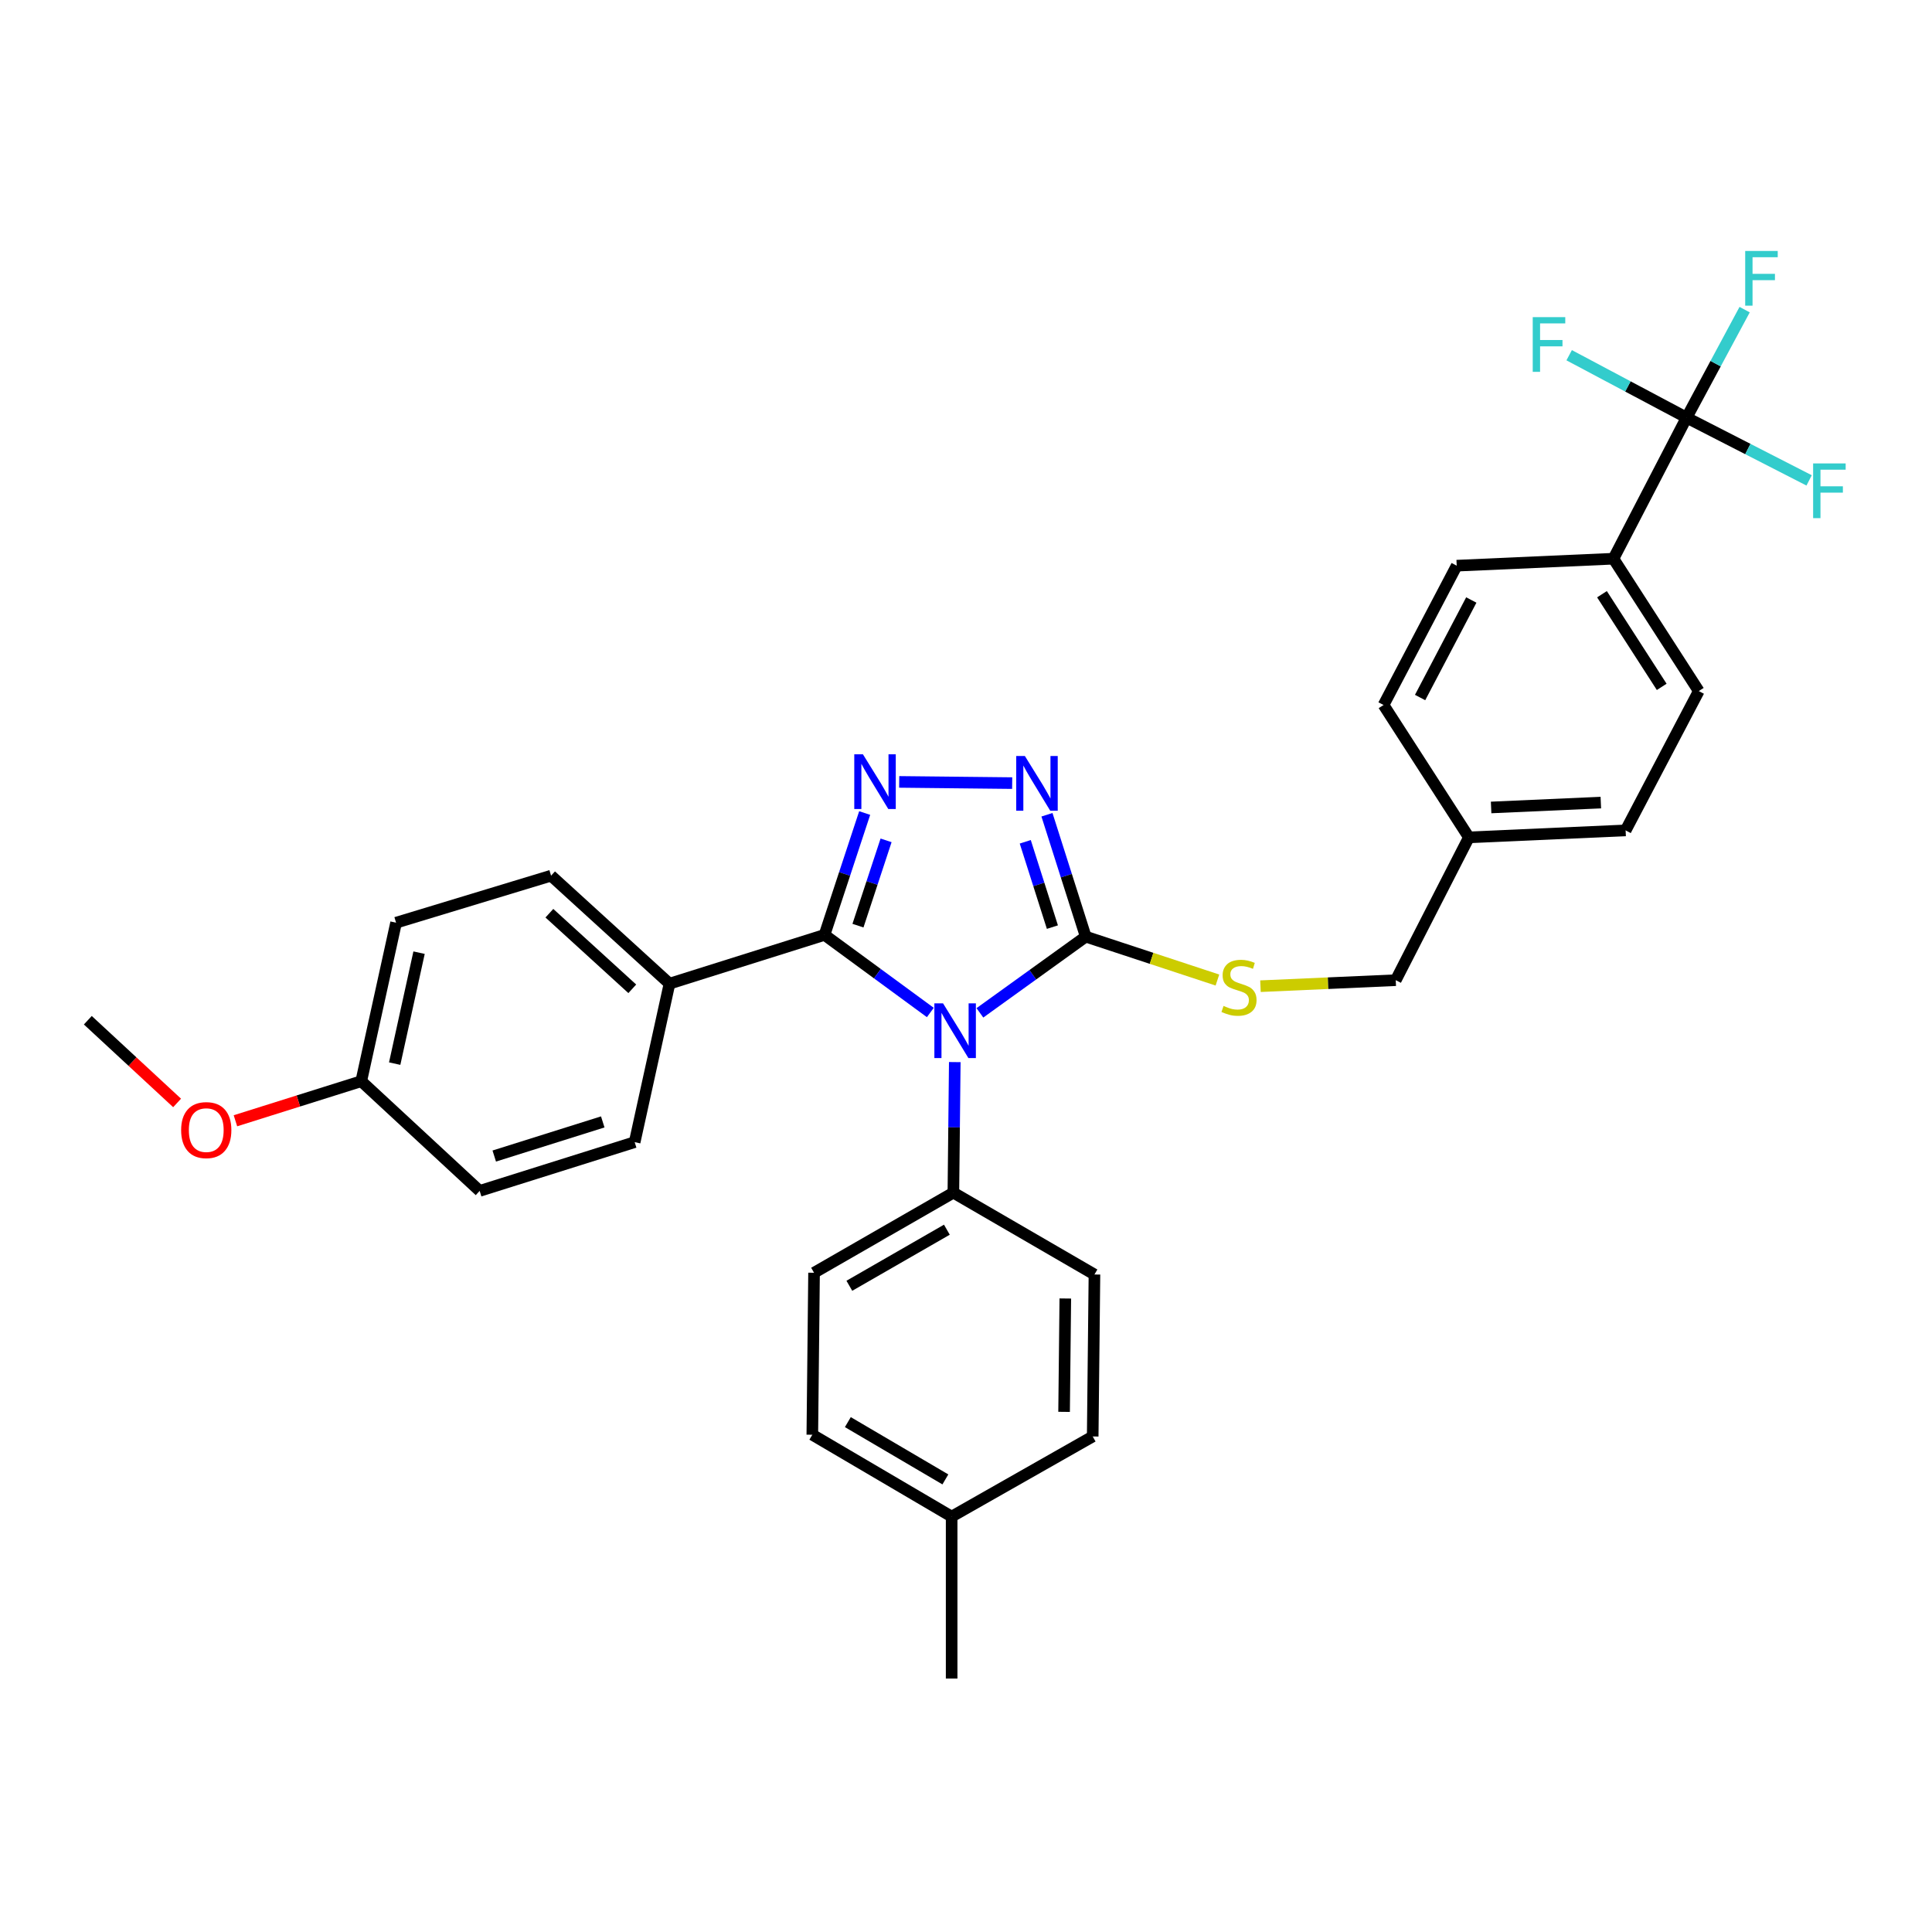 <?xml version='1.0' encoding='iso-8859-1'?>
<svg version='1.1' baseProfile='full'
              xmlns='http://www.w3.org/2000/svg'
                      xmlns:rdkit='http://www.rdkit.org/xml'
                      xmlns:xlink='http://www.w3.org/1999/xlink'
                  xml:space='preserve'
width='1000px' height='1000px' viewBox='0 0 1000 1000'>
<!-- END OF HEADER -->
<rect style='opacity:1.0;fill:#FFFFFF;stroke:none' width='1000' height='1000' x='0' y='0'> </rect>
<path class='bond-0' d='M 523.903,405.336 L 465.423,404.711' style='fill:none;fill-rule:evenodd;stroke:#0000FF;stroke-width:6px;stroke-linecap:butt;stroke-linejoin:miter;stroke-opacity:1' />
<path class='bond-1' d='M 541.906,421.715 L 551.941,453.259' style='fill:none;fill-rule:evenodd;stroke:#0000FF;stroke-width:6px;stroke-linecap:butt;stroke-linejoin:miter;stroke-opacity:1' />
<path class='bond-1' d='M 551.941,453.259 L 561.975,484.803' style='fill:none;fill-rule:evenodd;stroke:#000000;stroke-width:6px;stroke-linecap:butt;stroke-linejoin:miter;stroke-opacity:1' />
<path class='bond-1' d='M 530.672,435.709 L 537.696,457.79' style='fill:none;fill-rule:evenodd;stroke:#0000FF;stroke-width:6px;stroke-linecap:butt;stroke-linejoin:miter;stroke-opacity:1' />
<path class='bond-1' d='M 537.696,457.79 L 544.721,479.872' style='fill:none;fill-rule:evenodd;stroke:#000000;stroke-width:6px;stroke-linecap:butt;stroke-linejoin:miter;stroke-opacity:1' />
<path class='bond-2' d='M 447.553,420.825 L 437.16,452.361' style='fill:none;fill-rule:evenodd;stroke:#0000FF;stroke-width:6px;stroke-linecap:butt;stroke-linejoin:miter;stroke-opacity:1' />
<path class='bond-2' d='M 437.16,452.361 L 426.767,483.898' style='fill:none;fill-rule:evenodd;stroke:#000000;stroke-width:6px;stroke-linecap:butt;stroke-linejoin:miter;stroke-opacity:1' />
<path class='bond-2' d='M 458.632,434.964 L 451.356,457.04' style='fill:none;fill-rule:evenodd;stroke:#0000FF;stroke-width:6px;stroke-linecap:butt;stroke-linejoin:miter;stroke-opacity:1' />
<path class='bond-2' d='M 451.356,457.04 L 444.081,479.116' style='fill:none;fill-rule:evenodd;stroke:#000000;stroke-width:6px;stroke-linecap:butt;stroke-linejoin:miter;stroke-opacity:1' />
<path class='bond-3' d='M 426.767,483.898 L 346.531,509.143' style='fill:none;fill-rule:evenodd;stroke:#000000;stroke-width:6px;stroke-linecap:butt;stroke-linejoin:miter;stroke-opacity:1' />
<path class='bond-4' d='M 426.767,483.898 L 454.151,503.983' style='fill:none;fill-rule:evenodd;stroke:#000000;stroke-width:6px;stroke-linecap:butt;stroke-linejoin:miter;stroke-opacity:1' />
<path class='bond-4' d='M 454.151,503.983 L 481.535,524.068' style='fill:none;fill-rule:evenodd;stroke:#0000FF;stroke-width:6px;stroke-linecap:butt;stroke-linejoin:miter;stroke-opacity:1' />
<path class='bond-5' d='M 507.194,524.25 L 534.585,504.527' style='fill:none;fill-rule:evenodd;stroke:#0000FF;stroke-width:6px;stroke-linecap:butt;stroke-linejoin:miter;stroke-opacity:1' />
<path class='bond-5' d='M 534.585,504.527 L 561.975,484.803' style='fill:none;fill-rule:evenodd;stroke:#000000;stroke-width:6px;stroke-linecap:butt;stroke-linejoin:miter;stroke-opacity:1' />
<path class='bond-6' d='M 494.195,549.739 L 493.831,583.526' style='fill:none;fill-rule:evenodd;stroke:#0000FF;stroke-width:6px;stroke-linecap:butt;stroke-linejoin:miter;stroke-opacity:1' />
<path class='bond-6' d='M 493.831,583.526 L 493.466,617.314' style='fill:none;fill-rule:evenodd;stroke:#000000;stroke-width:6px;stroke-linecap:butt;stroke-linejoin:miter;stroke-opacity:1' />
<path class='bond-7' d='M 561.975,484.803 L 596.056,496.034' style='fill:none;fill-rule:evenodd;stroke:#000000;stroke-width:6px;stroke-linecap:butt;stroke-linejoin:miter;stroke-opacity:1' />
<path class='bond-7' d='M 596.056,496.034 L 630.137,507.265' style='fill:none;fill-rule:evenodd;stroke:#CCCC00;stroke-width:6px;stroke-linecap:butt;stroke-linejoin:miter;stroke-opacity:1' />
<path class='bond-8' d='M 872.976,216.171 L 835.117,289.19' style='fill:none;fill-rule:evenodd;stroke:#000000;stroke-width:6px;stroke-linecap:butt;stroke-linejoin:miter;stroke-opacity:1' />
<path class='bond-9' d='M 872.976,216.171 L 887.999,188.218' style='fill:none;fill-rule:evenodd;stroke:#000000;stroke-width:6px;stroke-linecap:butt;stroke-linejoin:miter;stroke-opacity:1' />
<path class='bond-9' d='M 887.999,188.218 L 903.022,160.264' style='fill:none;fill-rule:evenodd;stroke:#33CCCC;stroke-width:6px;stroke-linecap:butt;stroke-linejoin:miter;stroke-opacity:1' />
<path class='bond-10' d='M 872.976,216.171 L 842.586,200.016' style='fill:none;fill-rule:evenodd;stroke:#000000;stroke-width:6px;stroke-linecap:butt;stroke-linejoin:miter;stroke-opacity:1' />
<path class='bond-10' d='M 842.586,200.016 L 812.195,183.86' style='fill:none;fill-rule:evenodd;stroke:#33CCCC;stroke-width:6px;stroke-linecap:butt;stroke-linejoin:miter;stroke-opacity:1' />
<path class='bond-11' d='M 872.976,216.171 L 904.686,232.412' style='fill:none;fill-rule:evenodd;stroke:#000000;stroke-width:6px;stroke-linecap:butt;stroke-linejoin:miter;stroke-opacity:1' />
<path class='bond-11' d='M 904.686,232.412 L 936.395,248.654' style='fill:none;fill-rule:evenodd;stroke:#33CCCC;stroke-width:6px;stroke-linecap:butt;stroke-linejoin:miter;stroke-opacity:1' />
<path class='bond-12' d='M 652.416,510.452 L 687.427,508.896' style='fill:none;fill-rule:evenodd;stroke:#CCCC00;stroke-width:6px;stroke-linecap:butt;stroke-linejoin:miter;stroke-opacity:1' />
<path class='bond-12' d='M 687.427,508.896 L 722.437,507.341' style='fill:none;fill-rule:evenodd;stroke:#000000;stroke-width:6px;stroke-linecap:butt;stroke-linejoin:miter;stroke-opacity:1' />
<path class='bond-13' d='M 835.117,289.19 L 879.287,357.699' style='fill:none;fill-rule:evenodd;stroke:#000000;stroke-width:6px;stroke-linecap:butt;stroke-linejoin:miter;stroke-opacity:1' />
<path class='bond-13' d='M 829.18,307.566 L 860.099,355.523' style='fill:none;fill-rule:evenodd;stroke:#000000;stroke-width:6px;stroke-linecap:butt;stroke-linejoin:miter;stroke-opacity:1' />
<path class='bond-14' d='M 835.117,289.19 L 753.985,292.794' style='fill:none;fill-rule:evenodd;stroke:#000000;stroke-width:6px;stroke-linecap:butt;stroke-linejoin:miter;stroke-opacity:1' />
<path class='bond-15' d='M 420.455,742.616 L 492.569,784.984' style='fill:none;fill-rule:evenodd;stroke:#000000;stroke-width:6px;stroke-linecap:butt;stroke-linejoin:miter;stroke-opacity:1' />
<path class='bond-15' d='M 438.844,736.083 L 489.324,765.74' style='fill:none;fill-rule:evenodd;stroke:#000000;stroke-width:6px;stroke-linecap:butt;stroke-linejoin:miter;stroke-opacity:1' />
<path class='bond-16' d='M 420.455,742.616 L 421.352,658.776' style='fill:none;fill-rule:evenodd;stroke:#000000;stroke-width:6px;stroke-linecap:butt;stroke-linejoin:miter;stroke-opacity:1' />
<path class='bond-17' d='M 492.569,784.984 L 565.579,743.512' style='fill:none;fill-rule:evenodd;stroke:#000000;stroke-width:6px;stroke-linecap:butt;stroke-linejoin:miter;stroke-opacity:1' />
<path class='bond-18' d='M 492.569,784.984 L 492.569,868.814' style='fill:none;fill-rule:evenodd;stroke:#000000;stroke-width:6px;stroke-linecap:butt;stroke-linejoin:miter;stroke-opacity:1' />
<path class='bond-19' d='M 205.011,477.587 L 186.983,559.624' style='fill:none;fill-rule:evenodd;stroke:#000000;stroke-width:6px;stroke-linecap:butt;stroke-linejoin:miter;stroke-opacity:1' />
<path class='bond-19' d='M 216.906,493.101 L 204.286,550.527' style='fill:none;fill-rule:evenodd;stroke:#000000;stroke-width:6px;stroke-linecap:butt;stroke-linejoin:miter;stroke-opacity:1' />
<path class='bond-20' d='M 205.011,477.587 L 285.238,453.248' style='fill:none;fill-rule:evenodd;stroke:#000000;stroke-width:6px;stroke-linecap:butt;stroke-linejoin:miter;stroke-opacity:1' />
<path class='bond-21' d='M 186.983,559.624 L 248.276,616.408' style='fill:none;fill-rule:evenodd;stroke:#000000;stroke-width:6px;stroke-linecap:butt;stroke-linejoin:miter;stroke-opacity:1' />
<path class='bond-22' d='M 186.983,559.624 L 154.421,569.867' style='fill:none;fill-rule:evenodd;stroke:#000000;stroke-width:6px;stroke-linecap:butt;stroke-linejoin:miter;stroke-opacity:1' />
<path class='bond-22' d='M 154.421,569.867 L 121.859,580.11' style='fill:none;fill-rule:evenodd;stroke:#FF0000;stroke-width:6px;stroke-linecap:butt;stroke-linejoin:miter;stroke-opacity:1' />
<path class='bond-23' d='M 248.276,616.408 L 328.503,591.172' style='fill:none;fill-rule:evenodd;stroke:#000000;stroke-width:6px;stroke-linecap:butt;stroke-linejoin:miter;stroke-opacity:1' />
<path class='bond-23' d='M 255.825,598.364 L 311.984,580.699' style='fill:none;fill-rule:evenodd;stroke:#000000;stroke-width:6px;stroke-linecap:butt;stroke-linejoin:miter;stroke-opacity:1' />
<path class='bond-24' d='M 328.503,591.172 L 346.531,509.143' style='fill:none;fill-rule:evenodd;stroke:#000000;stroke-width:6px;stroke-linecap:butt;stroke-linejoin:miter;stroke-opacity:1' />
<path class='bond-25' d='M 346.531,509.143 L 285.238,453.248' style='fill:none;fill-rule:evenodd;stroke:#000000;stroke-width:6px;stroke-linecap:butt;stroke-linejoin:miter;stroke-opacity:1' />
<path class='bond-25' d='M 327.265,511.803 L 284.36,472.677' style='fill:none;fill-rule:evenodd;stroke:#000000;stroke-width:6px;stroke-linecap:butt;stroke-linejoin:miter;stroke-opacity:1' />
<path class='bond-26' d='M 91.667,570.881 L 68.561,549.475' style='fill:none;fill-rule:evenodd;stroke:#FF0000;stroke-width:6px;stroke-linecap:butt;stroke-linejoin:miter;stroke-opacity:1' />
<path class='bond-26' d='M 68.561,549.475 L 45.455,528.068' style='fill:none;fill-rule:evenodd;stroke:#000000;stroke-width:6px;stroke-linecap:butt;stroke-linejoin:miter;stroke-opacity:1' />
<path class='bond-27' d='M 565.579,743.512 L 566.485,659.682' style='fill:none;fill-rule:evenodd;stroke:#000000;stroke-width:6px;stroke-linecap:butt;stroke-linejoin:miter;stroke-opacity:1' />
<path class='bond-27' d='M 550.769,730.776 L 551.402,672.095' style='fill:none;fill-rule:evenodd;stroke:#000000;stroke-width:6px;stroke-linecap:butt;stroke-linejoin:miter;stroke-opacity:1' />
<path class='bond-28' d='M 566.485,659.682 L 493.466,617.314' style='fill:none;fill-rule:evenodd;stroke:#000000;stroke-width:6px;stroke-linecap:butt;stroke-linejoin:miter;stroke-opacity:1' />
<path class='bond-29' d='M 493.466,617.314 L 421.352,658.776' style='fill:none;fill-rule:evenodd;stroke:#000000;stroke-width:6px;stroke-linecap:butt;stroke-linejoin:miter;stroke-opacity:1' />
<path class='bond-29' d='M 490.099,636.491 L 439.62,665.515' style='fill:none;fill-rule:evenodd;stroke:#000000;stroke-width:6px;stroke-linecap:butt;stroke-linejoin:miter;stroke-opacity:1' />
<path class='bond-30' d='M 879.287,357.699 L 841.42,429.813' style='fill:none;fill-rule:evenodd;stroke:#000000;stroke-width:6px;stroke-linecap:butt;stroke-linejoin:miter;stroke-opacity:1' />
<path class='bond-31' d='M 753.985,292.794 L 716.126,364.908' style='fill:none;fill-rule:evenodd;stroke:#000000;stroke-width:6px;stroke-linecap:butt;stroke-linejoin:miter;stroke-opacity:1' />
<path class='bond-31' d='M 761.541,310.559 L 735.04,361.038' style='fill:none;fill-rule:evenodd;stroke:#000000;stroke-width:6px;stroke-linecap:butt;stroke-linejoin:miter;stroke-opacity:1' />
<path class='bond-32' d='M 716.126,364.908 L 760.296,433.417' style='fill:none;fill-rule:evenodd;stroke:#000000;stroke-width:6px;stroke-linecap:butt;stroke-linejoin:miter;stroke-opacity:1' />
<path class='bond-33' d='M 841.42,429.813 L 760.296,433.417' style='fill:none;fill-rule:evenodd;stroke:#000000;stroke-width:6px;stroke-linecap:butt;stroke-linejoin:miter;stroke-opacity:1' />
<path class='bond-33' d='M 828.588,415.421 L 771.801,417.944' style='fill:none;fill-rule:evenodd;stroke:#000000;stroke-width:6px;stroke-linecap:butt;stroke-linejoin:miter;stroke-opacity:1' />
<path class='bond-34' d='M 760.296,433.417 L 722.437,507.341' style='fill:none;fill-rule:evenodd;stroke:#000000;stroke-width:6px;stroke-linecap:butt;stroke-linejoin:miter;stroke-opacity:1' />
<path  class='atom-0' d='M 530.479 391.314
L 539.759 406.314
Q 540.679 407.794, 542.159 410.474
Q 543.639 413.154, 543.719 413.314
L 543.719 391.314
L 547.479 391.314
L 547.479 419.634
L 543.599 419.634
L 533.639 403.234
Q 532.479 401.314, 531.239 399.114
Q 530.039 396.914, 529.679 396.234
L 529.679 419.634
L 525.999 419.634
L 525.999 391.314
L 530.479 391.314
' fill='#0000FF'/>
<path  class='atom-1' d='M 446.648 390.417
L 455.928 405.417
Q 456.848 406.897, 458.328 409.577
Q 459.808 412.257, 459.888 412.417
L 459.888 390.417
L 463.648 390.417
L 463.648 418.737
L 459.768 418.737
L 449.808 402.337
Q 448.648 400.417, 447.408 398.217
Q 446.208 396.017, 445.848 395.337
L 445.848 418.737
L 442.168 418.737
L 442.168 390.417
L 446.648 390.417
' fill='#0000FF'/>
<path  class='atom-3' d='M 488.111 519.323
L 497.391 534.323
Q 498.311 535.803, 499.791 538.483
Q 501.271 541.163, 501.351 541.323
L 501.351 519.323
L 505.111 519.323
L 505.111 547.643
L 501.231 547.643
L 491.271 531.243
Q 490.111 529.323, 488.871 527.123
Q 487.671 524.923, 487.311 524.243
L 487.311 547.643
L 483.631 547.643
L 483.631 519.323
L 488.111 519.323
' fill='#0000FF'/>
<path  class='atom-6' d='M 633.305 520.665
Q 633.625 520.785, 634.945 521.345
Q 636.265 521.905, 637.705 522.265
Q 639.185 522.585, 640.625 522.585
Q 643.305 522.585, 644.865 521.305
Q 646.425 519.985, 646.425 517.705
Q 646.425 516.145, 645.625 515.185
Q 644.865 514.225, 643.665 513.705
Q 642.465 513.185, 640.465 512.585
Q 637.945 511.825, 636.425 511.105
Q 634.945 510.385, 633.865 508.865
Q 632.825 507.345, 632.825 504.785
Q 632.825 501.225, 635.225 499.025
Q 637.665 496.825, 642.465 496.825
Q 645.745 496.825, 649.465 498.385
L 648.545 501.465
Q 645.145 500.065, 642.585 500.065
Q 639.825 500.065, 638.305 501.225
Q 636.785 502.345, 636.825 504.305
Q 636.825 505.825, 637.585 506.745
Q 638.385 507.665, 639.505 508.185
Q 640.665 508.705, 642.585 509.305
Q 645.145 510.105, 646.665 510.905
Q 648.185 511.705, 649.265 513.345
Q 650.385 514.945, 650.385 517.705
Q 650.385 521.625, 647.745 523.745
Q 645.145 525.825, 640.785 525.825
Q 638.265 525.825, 636.345 525.265
Q 634.465 524.745, 632.225 523.825
L 633.305 520.665
' fill='#CCCC00'/>
<path  class='atom-8' d='M 903.311 129.897
L 920.151 129.897
L 920.151 133.137
L 907.111 133.137
L 907.111 141.737
L 918.711 141.737
L 918.711 145.017
L 907.111 145.017
L 907.111 158.217
L 903.311 158.217
L 903.311 129.897
' fill='#33CCCC'/>
<path  class='atom-17' d='M 93.756 584.941
Q 93.756 578.141, 97.116 574.341
Q 100.476 570.541, 106.756 570.541
Q 113.036 570.541, 116.396 574.341
Q 119.756 578.141, 119.756 584.941
Q 119.756 591.821, 116.356 595.741
Q 112.956 599.621, 106.756 599.621
Q 100.516 599.621, 97.116 595.741
Q 93.756 591.861, 93.756 584.941
M 106.756 596.421
Q 111.076 596.421, 113.396 593.541
Q 115.756 590.621, 115.756 584.941
Q 115.756 579.381, 113.396 576.581
Q 111.076 573.741, 106.756 573.741
Q 102.436 573.741, 100.076 576.541
Q 97.756 579.341, 97.756 584.941
Q 97.756 590.661, 100.076 593.541
Q 102.436 596.421, 106.756 596.421
' fill='#FF0000'/>
<path  class='atom-24' d='M 793.339 164.152
L 810.179 164.152
L 810.179 167.392
L 797.139 167.392
L 797.139 175.992
L 808.739 175.992
L 808.739 179.272
L 797.139 179.272
L 797.139 192.472
L 793.339 192.472
L 793.339 164.152
' fill='#33CCCC'/>
<path  class='atom-25' d='M 938.471 239.87
L 955.311 239.87
L 955.311 243.11
L 942.271 243.11
L 942.271 251.71
L 953.871 251.71
L 953.871 254.99
L 942.271 254.99
L 942.271 268.19
L 938.471 268.19
L 938.471 239.87
' fill='#33CCCC'/>
</svg>
